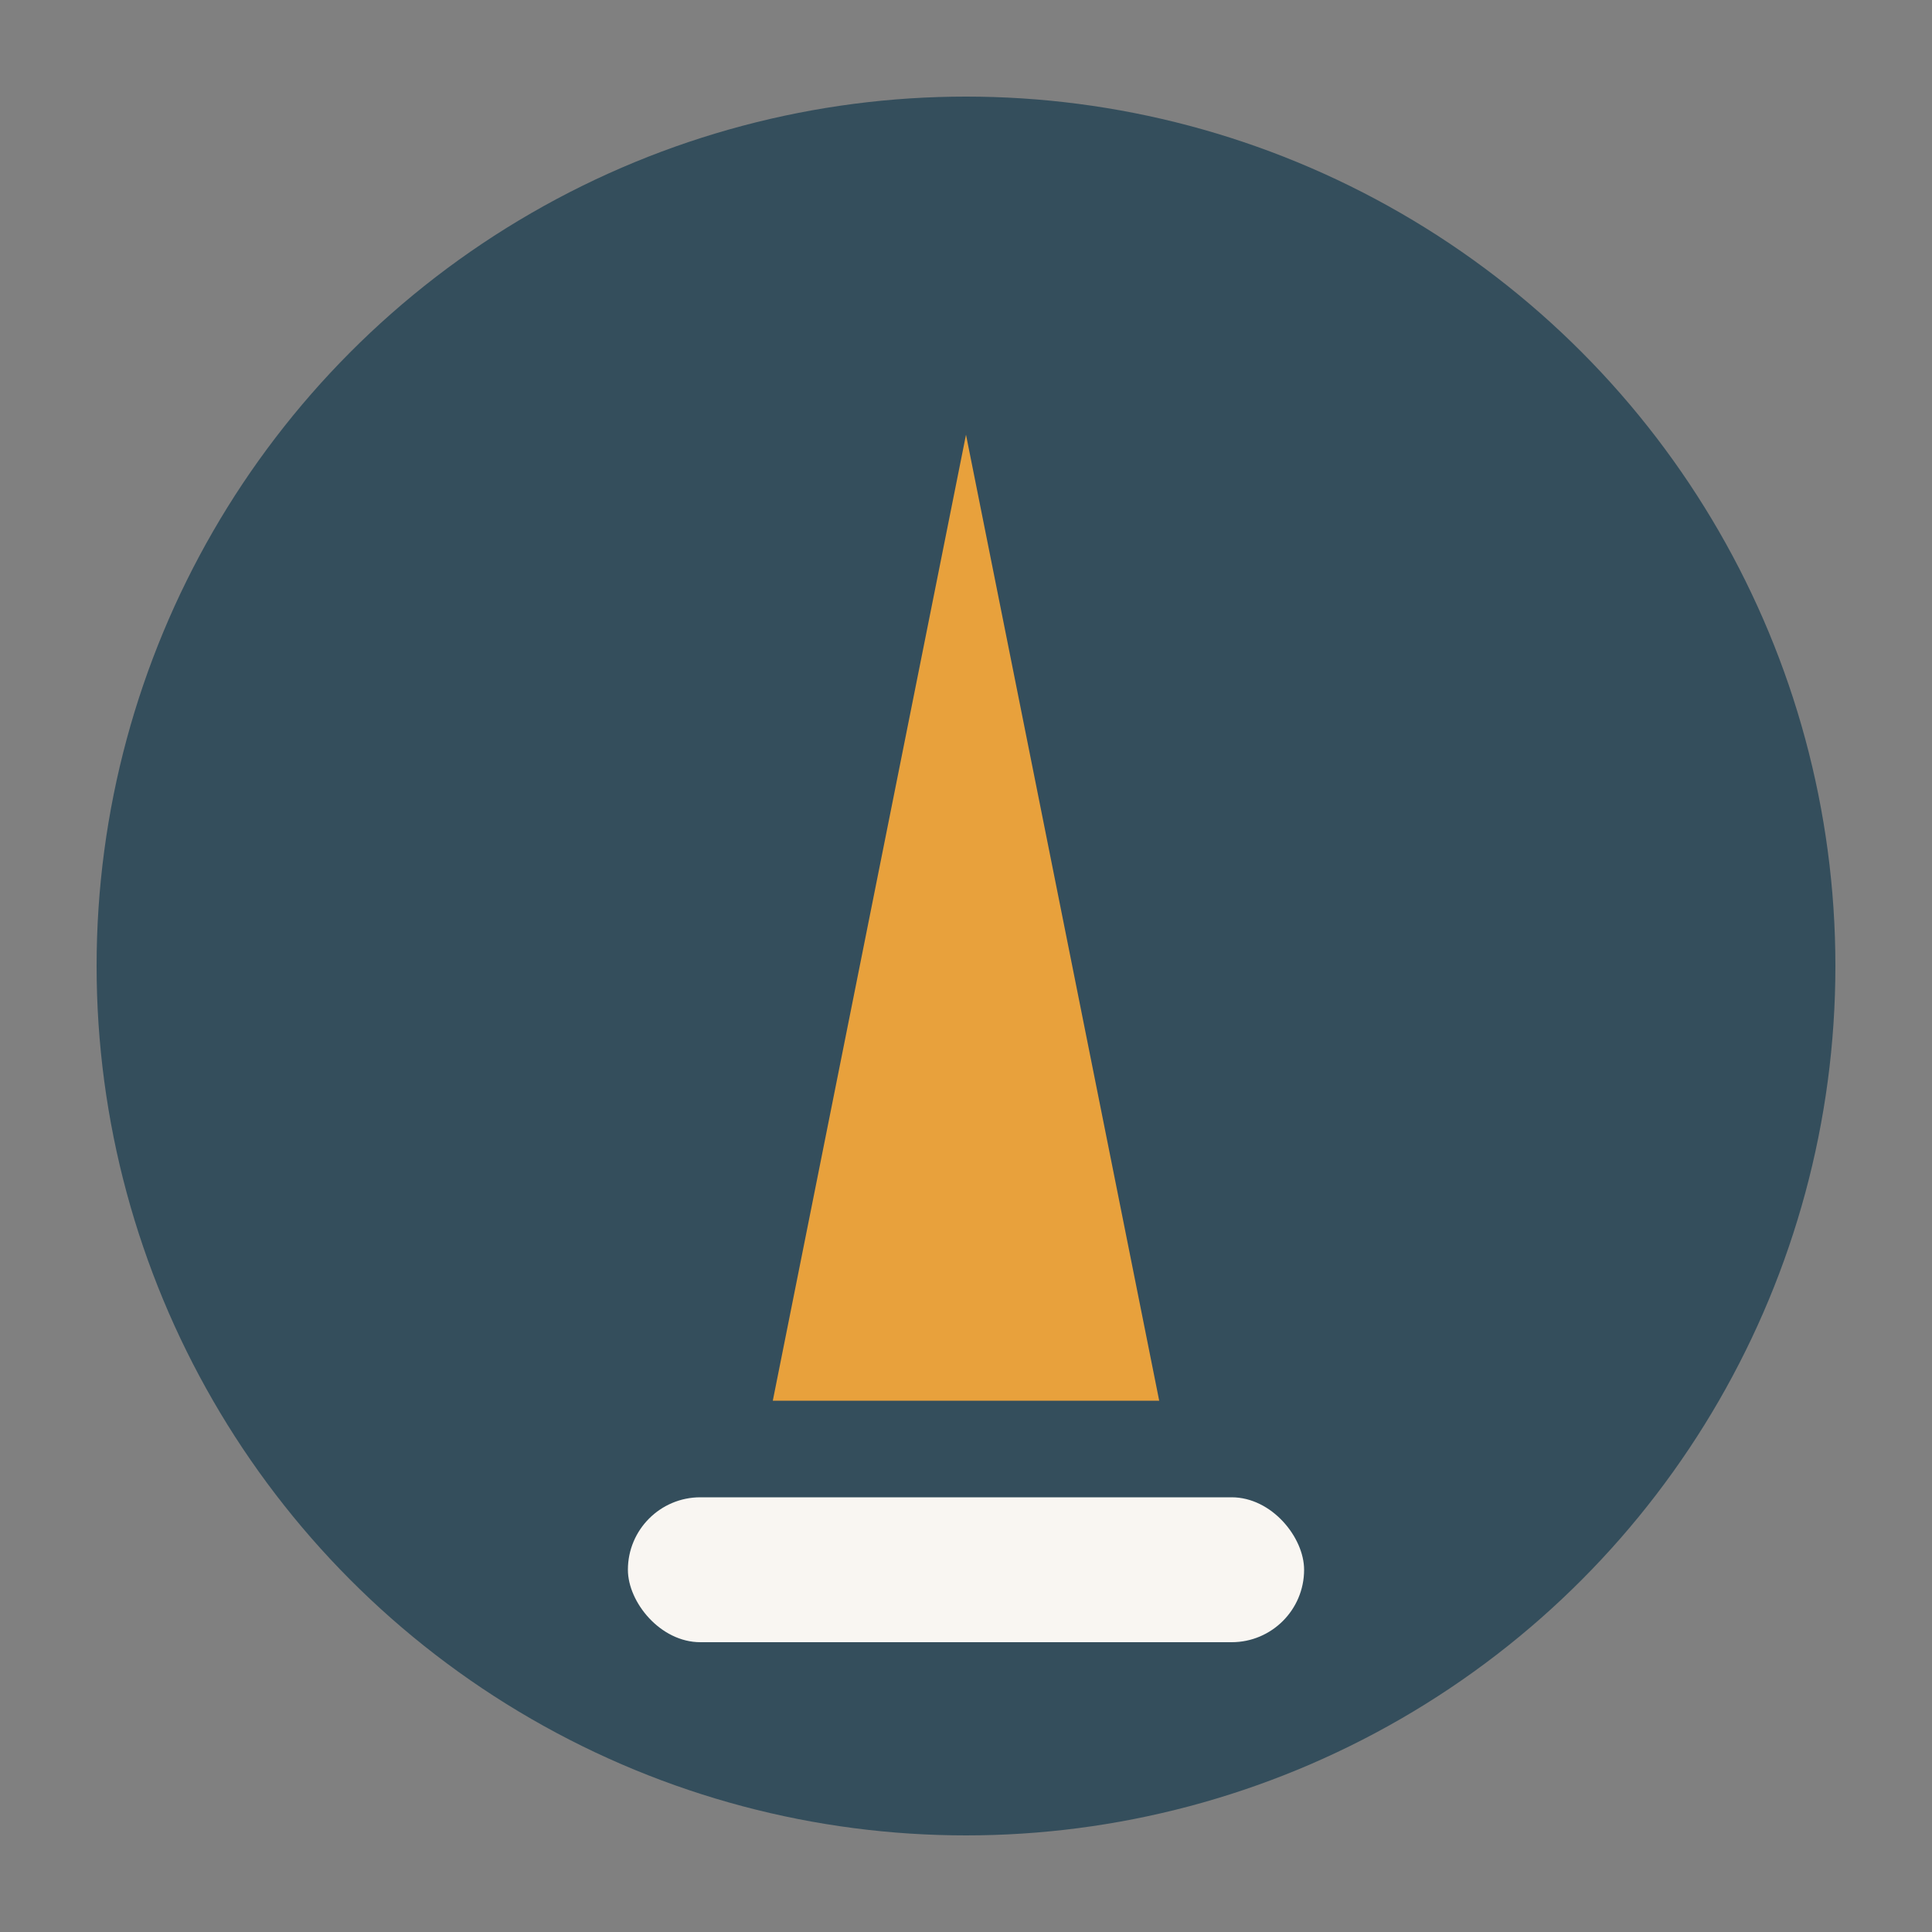 <?xml version="1.0" encoding="UTF-8"?>
<svg xmlns="http://www.w3.org/2000/svg" width="40" height="40" viewBox="0 0 40 40"><rect x="0" y="0" width="40" height="40" fill="#808080" stroke="none"/><circle cx="20" cy="20" r="18" fill="#344E5C"/><polygon points="20,9 24,29 16,29" fill="#E8A13C"/><rect x="13" y="31" width="14" height="3" rx="1.5" fill="#F9F6F2"/></svg>